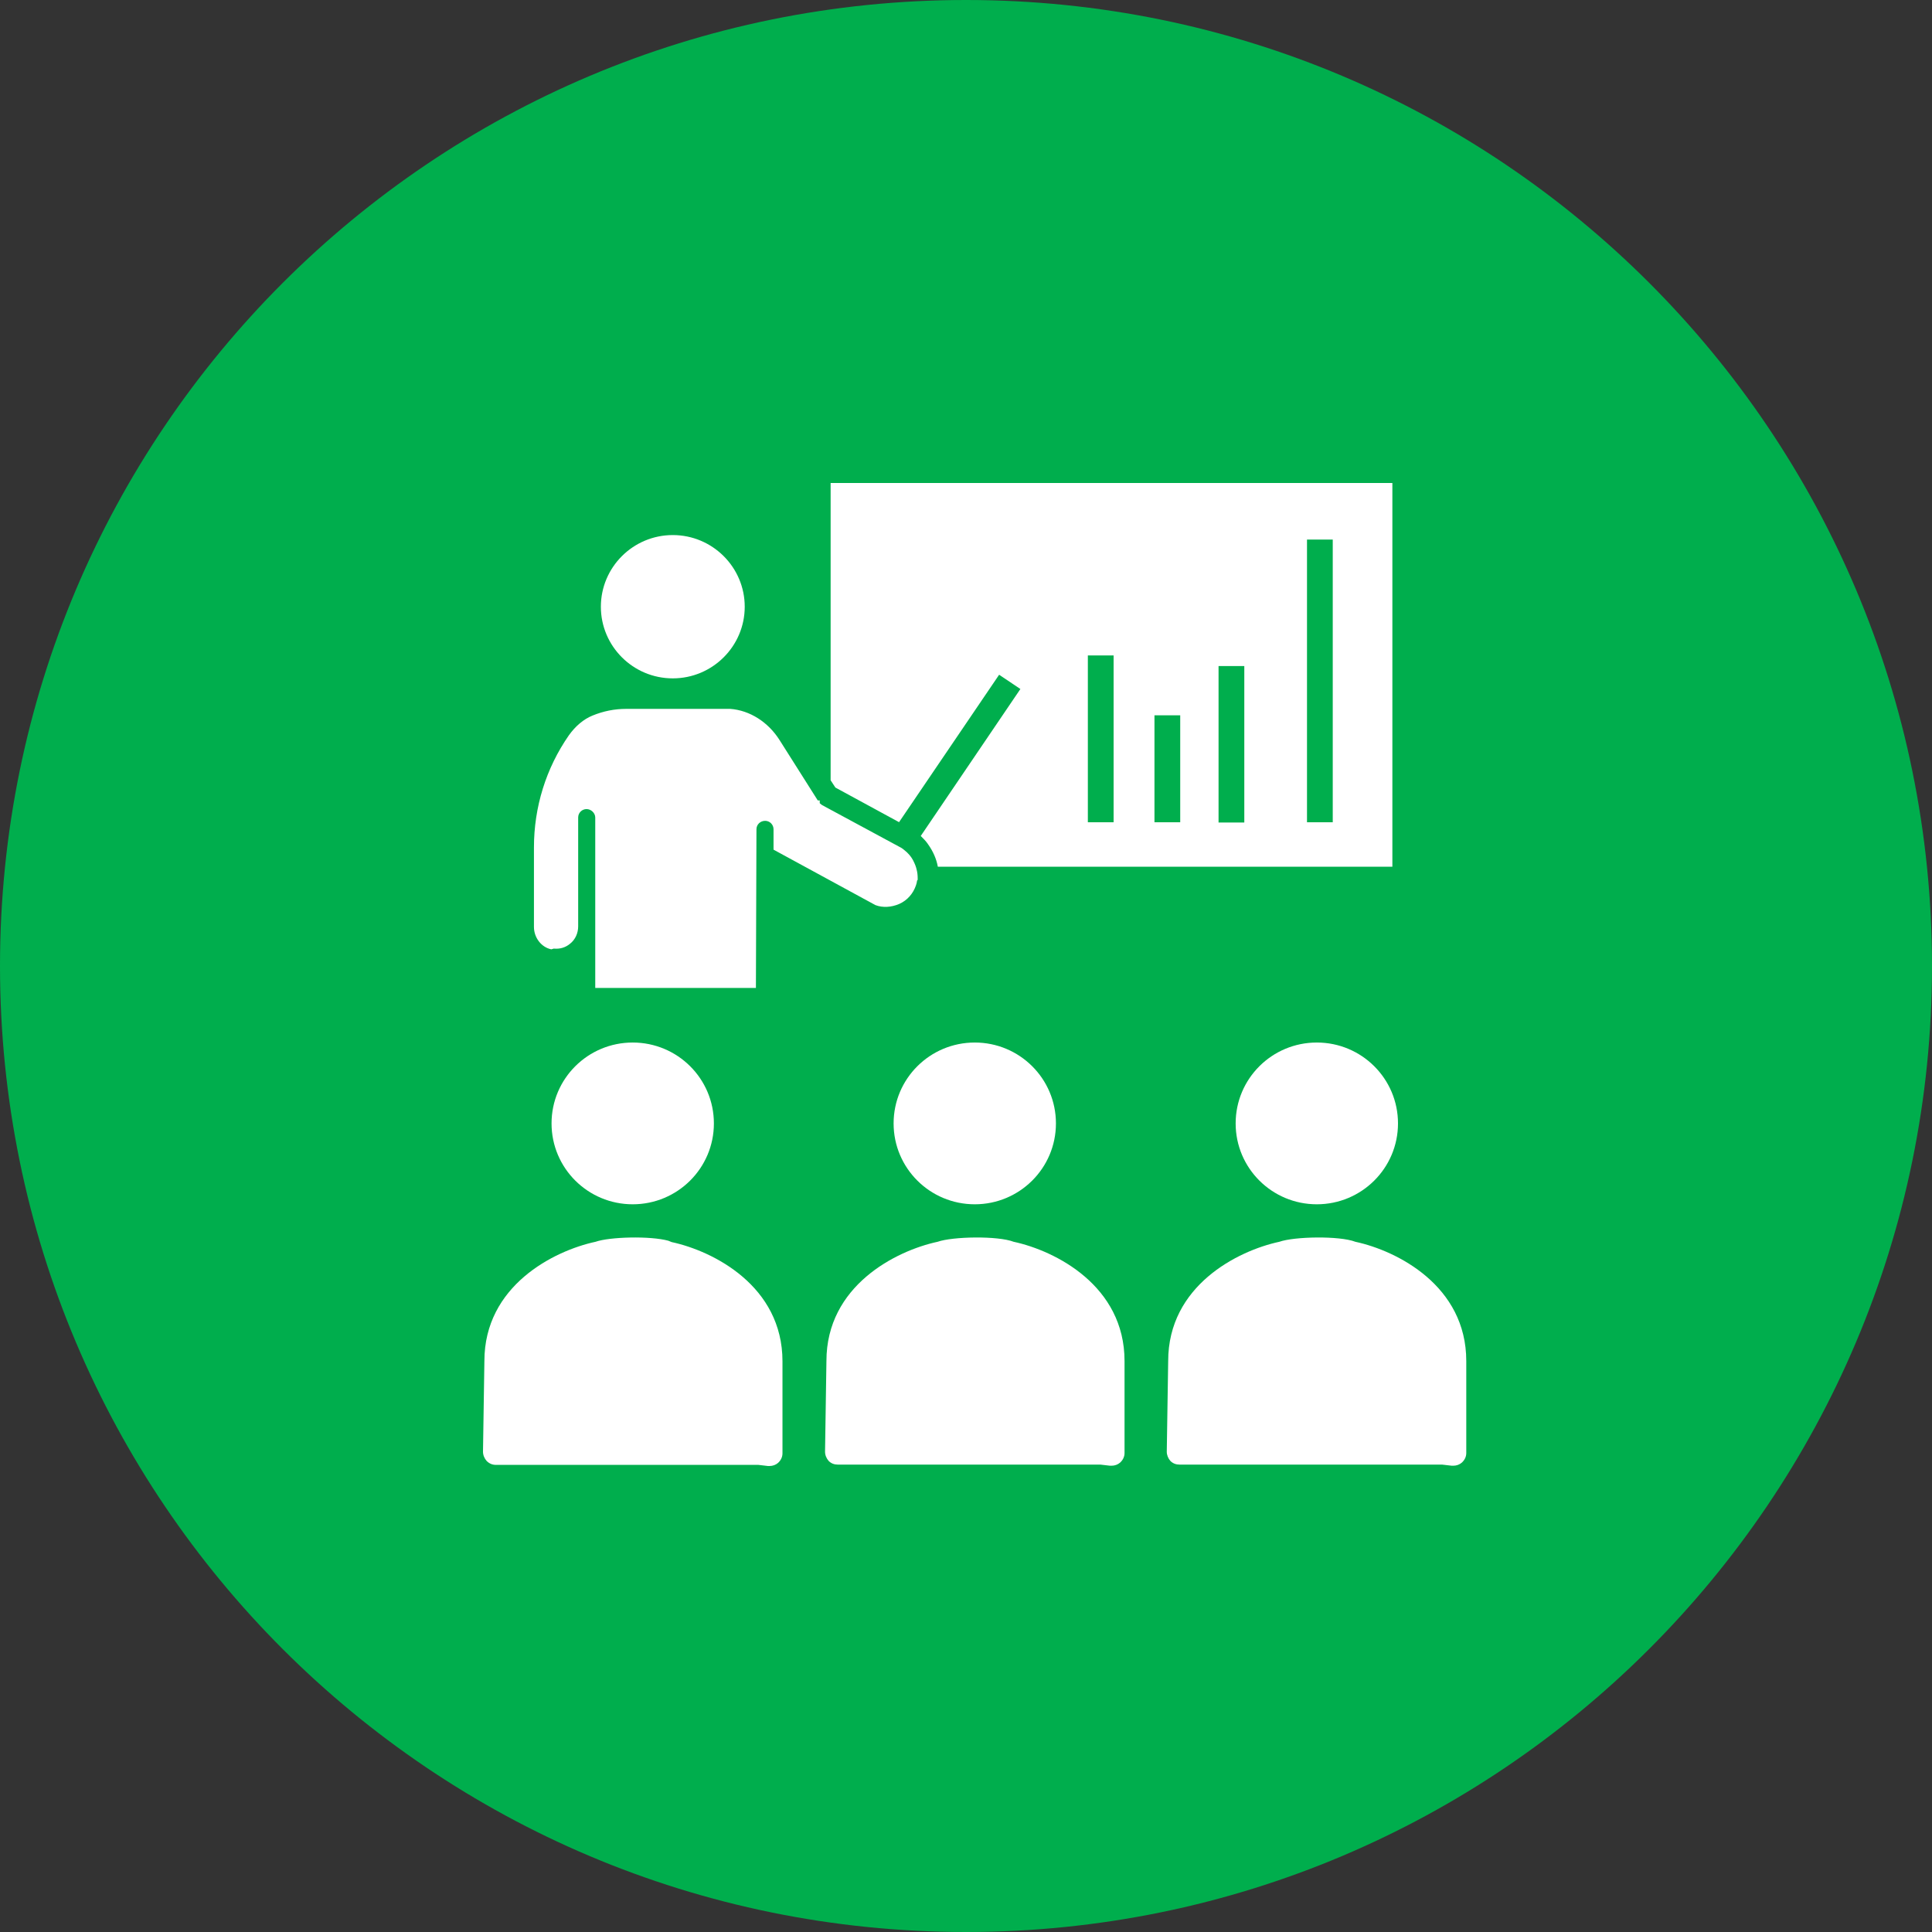 <svg width="100" height="100" viewBox="0 0 100 100" fill="none" xmlns="http://www.w3.org/2000/svg">
<rect x="0" y="0" width="100" height="100" fill="#333333" stroke="none"/>
<path d="M50 100C77.601 100 100 77.631 100 50C100 22.369 77.631 0 50 0C22.369 0 0 22.369 0 50C0 77.631 22.369 100 50 100Z" fill="#00AE4D"/>
<path d="M30.823 64.275C31.557 64.017 33.653 63.963 34.593 64.22L34.765 64.29C36.923 64.754 40.501 66.565 40.501 70.462V75.228C40.501 75.416 40.414 75.59 40.27 75.721C40.154 75.822 39.994 75.88 39.835 75.88H39.748L39.255 75.822H25.666C25.478 75.822 25.319 75.749 25.189 75.619C25.073 75.489 25 75.314 25 75.141L25.072 70.447C25.072 66.55 28.665 64.739 30.823 64.275ZM48.528 64.275C49.311 64 51.643 63.957 52.469 64.275C54.627 64.739 58.206 66.55 58.206 70.447V75.213C58.206 75.401 58.118 75.576 57.974 75.706C57.858 75.807 57.698 75.865 57.539 75.865H57.452L56.96 75.808H43.371C43.183 75.808 43.023 75.749 42.893 75.619C42.777 75.489 42.704 75.314 42.704 75.141L42.776 70.447C42.776 66.55 46.37 64.739 48.528 64.275ZM66.216 64.275C66.998 64 69.33 63.957 70.156 64.275C72.315 64.739 75.894 66.55 75.894 70.447V75.213C75.894 75.401 75.807 75.576 75.662 75.706C75.546 75.807 75.387 75.865 75.228 75.865H75.141L74.647 75.808H61.059C60.87 75.808 60.711 75.749 60.58 75.619C60.464 75.489 60.392 75.314 60.392 75.141L60.465 70.447C60.465 66.55 64.057 64.739 66.216 64.275ZM32.749 53.961C35.067 53.961 36.951 55.83 36.951 58.148C36.951 60.465 35.067 62.334 32.749 62.334C30.431 62.334 28.548 60.465 28.548 58.148C28.548 55.83 30.431 53.961 32.749 53.961ZM50.454 53.961C52.772 53.961 54.655 55.83 54.655 58.148C54.655 60.465 52.772 62.334 50.454 62.334C48.136 62.334 46.253 60.465 46.253 58.148C46.253 55.83 48.136 53.961 50.454 53.961ZM68.158 53.961C70.476 53.961 72.36 55.83 72.36 58.148C72.36 60.465 70.476 62.334 68.158 62.334C65.84 62.334 63.957 60.465 63.957 58.148C63.957 55.83 65.84 53.961 68.158 53.961ZM37.793 36.691C38.807 36.764 39.763 37.373 40.356 38.315L42.327 41.429H42.429V41.574C42.471 41.617 42.555 41.673 42.559 41.676L46.558 43.834C46.688 43.892 46.804 43.993 46.935 44.109L46.992 44.167C47.093 44.268 47.181 44.384 47.253 44.515L47.282 44.573C47.355 44.718 47.413 44.863 47.441 44.993C47.485 45.153 47.499 45.312 47.499 45.457V45.544L47.47 45.572C47.455 45.659 47.441 45.746 47.412 45.818C47.267 46.253 46.963 46.601 46.543 46.789C46.137 46.963 45.688 46.992 45.312 46.848L40.038 43.978V42.921C40.038 42.689 39.85 42.486 39.603 42.486C39.357 42.486 39.154 42.675 39.154 42.921L39.126 51.136H30.81V42.312C30.809 42.081 30.592 41.878 30.36 41.878C30.129 41.878 29.926 42.066 29.926 42.312V47.948C29.926 48.296 29.781 48.629 29.506 48.847C29.265 49.05 28.968 49.13 28.665 49.099L28.535 49.137C28.028 49.035 27.637 48.542 27.637 47.977V43.863C27.637 41.777 28.26 39.763 29.448 38.054C29.781 37.59 30.201 37.227 30.665 37.039C31.23 36.807 31.81 36.691 32.418 36.691H37.793ZM72.069 25V44.862H48.542C48.47 44.457 48.295 44.066 48.049 43.718C48.034 43.703 48.02 43.674 48.02 43.674C47.919 43.529 47.788 43.399 47.658 43.269L52.815 35.663L51.715 34.924L46.542 42.544V42.559L43.239 40.763L42.993 40.386V25H72.069ZM63.072 34.475V42.573H64.405V34.475H63.072ZM56.307 33.924V42.559H57.64V33.924H56.307ZM59.755 37.024V42.559H61.088V37.024H59.755ZM67.65 27.927V42.559H68.983V27.927H67.65ZM34.823 27.695C36.88 27.695 38.547 29.362 38.547 31.404C38.547 33.447 36.88 35.112 34.823 35.112C32.766 35.112 31.101 33.447 31.101 31.404C31.101 29.362 32.766 27.695 34.823 27.695Z" fill="white"/>
</svg>
